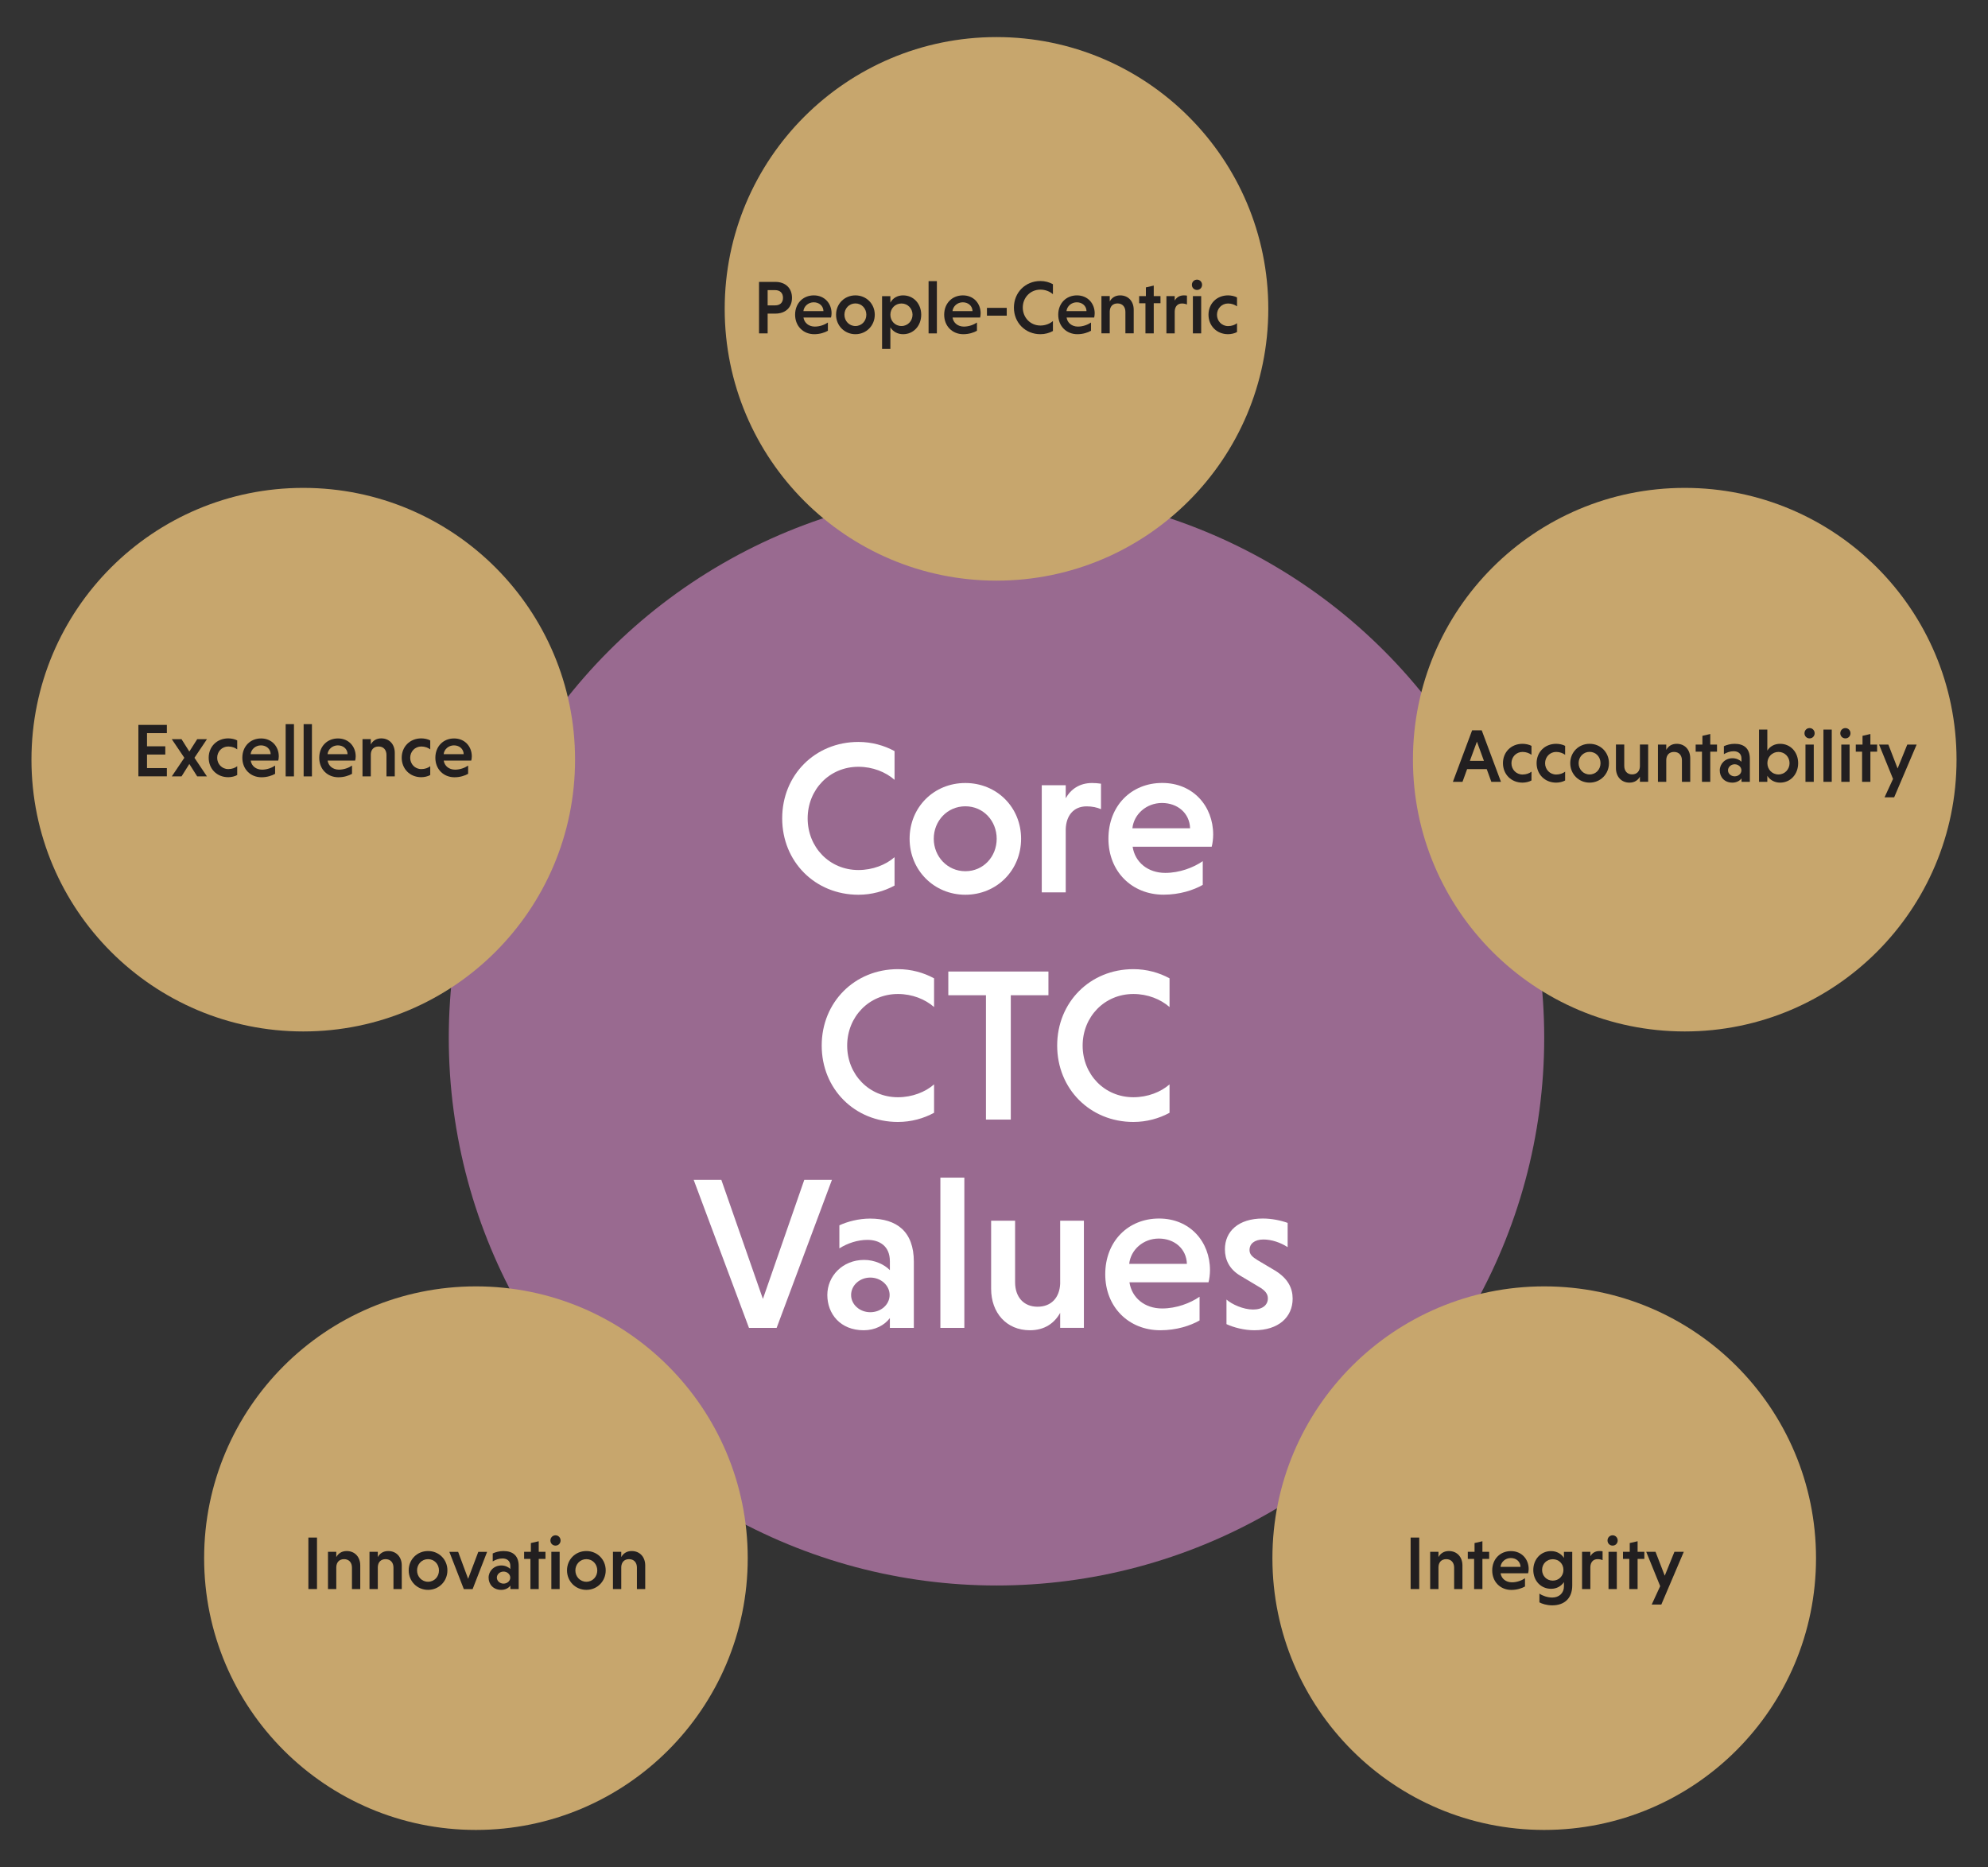 <svg xmlns="http://www.w3.org/2000/svg" id="Layer_1" viewBox="0 0 318.46 299.1"><rect x="0" y="0" width="318.46" height="299.1" fill="#333333" stroke="none"/><circle cx="159.63" cy="166.26" r="87.74" style="fill: #996a90;"></circle><g><path d="M143.3,141.87c-1.68.91-3.66,1.47-5.79,1.47-6.94,0-12.21-5.3-12.21-12.24s5.27-12.24,12.21-12.24c2.13,0,4.12.56,5.79,1.47v4.6c-1.43-1.25-3.49-2.09-5.79-2.09-4.64,0-8.13,3.66-8.13,8.27s3.49,8.27,8.13,8.27c2.3,0,4.4-.84,5.79-2.06v4.57Z" style="fill: #fff;"></path><path d="M154.64,125.44c5.02,0,8.93,3.87,8.93,8.93s-3.91,8.97-8.93,8.97-8.93-3.94-8.93-8.97,3.87-8.93,8.93-8.93ZM154.64,139.57c2.9,0,5.02-2.34,5.02-5.2s-2.13-5.2-5.02-5.2-5.06,2.34-5.06,5.2,2.2,5.2,5.06,5.2Z" style="fill: #fff;"></path><path d="M170.72,127.88c.8-1.43,2.2-2.44,4.22-2.44.45,0,1.01.04,1.43.11v4.08c-.63-.28-1.43-.45-2.3-.45-2.09,0-3.28,1.47-3.35,3.66v10.12h-3.84v-17.16h3.84v2.09Z" style="fill: #fff;"></path><path d="M181.44,135.66c.38,2.48,2.44,4.18,5.23,4.18,2.27,0,4.5-.84,6-1.88v3.8c-1.47.84-3.7,1.57-6.28,1.57-5.06,0-8.83-3.7-8.83-8.97s3.66-8.93,8.62-8.93,8.16,3.73,8.16,8.27c0,.66-.1,1.47-.24,1.95h-12.66ZM181.4,132.69h9.24c-.07-2.41-1.99-4.05-4.5-4.05s-4.5,1.81-4.74,4.05Z" style="fill: #fff;"></path><path d="M149.63,178.27c-1.67.91-3.66,1.47-5.79,1.47-6.94,0-12.21-5.3-12.21-12.24s5.27-12.24,12.21-12.24c2.13,0,4.12.56,5.79,1.47v4.6c-1.43-1.25-3.49-2.09-5.79-2.09-4.64,0-8.13,3.66-8.13,8.27s3.49,8.27,8.13,8.27c2.3,0,4.4-.84,5.79-2.06v4.57Z" style="fill: #fff;"></path><path d="M157.94,159.44h-6.03v-3.8h16.04v3.8h-6.03v19.92h-3.98v-19.92Z" style="fill: #fff;"></path><path d="M187.35,178.27c-1.67.91-3.66,1.47-5.79,1.47-6.94,0-12.21-5.3-12.21-12.24s5.27-12.24,12.21-12.24c2.13,0,4.12.56,5.79,1.47v4.6c-1.43-1.25-3.49-2.09-5.79-2.09-4.64,0-8.13,3.66-8.13,8.27s3.49,8.27,8.13,8.27c2.3,0,4.4-.84,5.79-2.06v4.57Z" style="fill: #fff;"></path><path d="M111.12,189.01h4.43l6.66,19.08,6.63-19.08h4.43l-8.86,23.72h-4.43l-8.86-23.72Z" style="fill: #fff;"></path><path d="M134.46,196.3c1.26-.59,3.07-1.08,4.92-1.08,4.26,0,7.01,2.06,7.01,6.91v10.6h-3.84v-1.57c-.87,1.15-2.37,1.95-4.19,1.95-3.77,0-5.83-2.65-5.83-5.65s2.41-5.62,5.9-5.62c1.67,0,3.24.73,4.12,1.64v-1.43c0-2.44-1.67-3.42-3.59-3.42-1.57,0-3.17.52-4.5,1.36v-3.7ZM139.41,210.22c1.71,0,3.1-1.22,3.1-2.76s-1.4-2.79-3.1-2.79-3.07,1.25-3.07,2.79,1.39,2.76,3.07,2.76Z" style="fill: #fff;"></path><path d="M154.48,212.73h-3.84v-24.07h3.84v24.07Z" style="fill: #fff;"></path><path d="M169.83,210.32c-.91,1.64-2.48,2.79-4.85,2.79-3.77,0-6.21-2.82-6.21-6.63v-10.92h3.84v9.87c0,2.34,1.36,3.91,3.59,3.91s3.52-1.47,3.63-3.66v-10.12h3.8v17.16h-3.8v-2.41Z" style="fill: #fff;"></path><path d="M180.93,205.44c.38,2.48,2.44,4.18,5.23,4.18,2.27,0,4.5-.84,6-1.88v3.8c-1.47.84-3.7,1.57-6.28,1.57-5.06,0-8.83-3.7-8.83-8.97s3.66-8.93,8.62-8.93,8.16,3.73,8.16,8.27c0,.66-.1,1.47-.24,1.95h-12.66ZM180.89,202.47h9.24c-.07-2.41-1.99-4.05-4.5-4.05s-4.5,1.81-4.74,4.05Z" style="fill: #fff;"></path><path d="M206.26,199.79c-1.12-.73-2.55-1.22-3.87-1.22-1.47,0-2.23.73-2.23,1.67,0,.73.45,1.12,1.29,1.64l2.76,1.64c2.13,1.29,2.86,2.86,2.86,4.53,0,2.96-2.27,5.06-6.14,5.06-1.64,0-3.31-.45-4.46-.98v-3.94c.87.77,2.69,1.6,4.26,1.6s2.37-.77,2.37-1.78c0-.7-.38-1.26-1.47-1.88l-2.93-1.75c-1.78-1.05-2.48-2.58-2.48-4.25,0-2.86,2.16-4.92,6.07-4.92,1.43,0,2.9.31,3.98.7v3.87Z" style="fill: #fff;"></path></g><circle cx="159.63" cy="49.48" r="43.54" style="fill: #c7a66d;"></circle><circle cx="48.58" cy="121.7" r="43.54" style="fill: #c7a66d;"></circle><circle cx="269.88" cy="121.7" r="43.54" style="fill: #c7a66d;"></circle><circle cx="247.37" cy="249.62" r="43.54" style="fill: #c7a66d;"></circle><circle cx="76.24" cy="249.62" r="43.54" style="fill: #c7a66d;"></circle><g><path d="M121.59,45.16h2.62c1.56,0,2.66.95,2.66,2.55s-1.09,2.53-2.66,2.53h-1.24v3.17h-1.38v-8.25ZM124.18,46.48h-1.21v2.44h1.21c.72,0,1.25-.39,1.25-1.21s-.53-1.23-1.25-1.23Z" style="fill: #221f20;"></path><path d="M128.71,50.87c.13.86.85,1.45,1.82,1.45.79,0,1.57-.29,2.09-.65v1.32c-.51.29-1.29.55-2.18.55-1.76,0-3.07-1.29-3.07-3.12s1.27-3.1,3-3.1,2.84,1.3,2.84,2.87c0,.23-.04.51-.09.68h-4.4ZM128.7,49.84h3.21c-.02-.84-.69-1.41-1.56-1.41s-1.57.63-1.65,1.41Z" style="fill: #221f20;"></path><path d="M137.03,47.32c1.75,0,3.1,1.35,3.1,3.1s-1.36,3.12-3.1,3.12-3.1-1.37-3.1-3.12,1.35-3.1,3.1-3.1ZM137.03,52.23c1.01,0,1.75-.81,1.75-1.81s-.74-1.81-1.75-1.81-1.76.81-1.76,1.81.76,1.81,1.76,1.81Z" style="fill: #221f20;"></path><path d="M142.63,48.48c.41-.75,1.14-1.16,2.04-1.16,1.69,0,2.9,1.35,2.9,3.1s-1.21,3.12-2.9,3.12c-.9,0-1.63-.43-2.04-1.1v3.46h-1.33v-8.45h1.33v1.04ZM144.41,52.23c1.02,0,1.77-.83,1.77-1.81s-.75-1.8-1.77-1.8-1.78.8-1.78,1.8.75,1.81,1.78,1.81Z" style="fill: #221f20;"></path><path d="M150.08,53.41h-1.33v-8.37h1.33v8.37Z" style="fill: #221f20;"></path><path d="M152.59,50.87c.13.86.85,1.45,1.82,1.45.79,0,1.56-.29,2.09-.65v1.32c-.51.29-1.29.55-2.18.55-1.76,0-3.07-1.29-3.07-3.12s1.27-3.1,3-3.1,2.84,1.3,2.84,2.87c0,.23-.04.51-.08.68h-4.4ZM152.58,49.84h3.21c-.02-.84-.69-1.41-1.56-1.41s-1.56.63-1.65,1.41Z" style="fill: #221f20;"></path><path d="M158.1,50.57v-1.25h3.17v1.25h-3.17Z" style="fill: #221f20;"></path><path d="M168.67,53.03c-.58.32-1.27.51-2.01.51-2.41,0-4.24-1.84-4.24-4.26s1.83-4.26,4.24-4.26c.74,0,1.43.19,2.01.51v1.6c-.5-.44-1.21-.73-2.01-.73-1.61,0-2.82,1.27-2.82,2.87s1.21,2.88,2.82,2.88c.8,0,1.53-.29,2.01-.72v1.59Z" style="fill: #221f20;"></path><path d="M170.86,50.87c.13.86.85,1.45,1.82,1.45.79,0,1.56-.29,2.09-.65v1.32c-.51.29-1.29.55-2.18.55-1.76,0-3.07-1.29-3.07-3.12s1.27-3.1,3-3.1,2.84,1.3,2.84,2.87c0,.23-.04.51-.08.68h-4.4ZM170.84,49.84h3.21c-.02-.84-.69-1.41-1.56-1.41s-1.56.63-1.65,1.41Z" style="fill: #221f20;"></path><path d="M177.77,48.29c.32-.58.87-.97,1.67-.97,1.32,0,2.17.97,2.17,2.3v3.78h-1.33v-3.44c0-.8-.47-1.35-1.26-1.35s-1.22.51-1.25,1.27v3.52h-1.33v-5.97h1.33v.85Z" style="fill: #221f20;"></path><path d="M183.49,53.41v-4.83h-1.01v-1.14h1.08v-1.4l1.26-.29v1.69h1.08v1.14h-1.08v4.83h-1.33Z" style="fill: #221f20;"></path><path d="M188.17,48.17c.28-.5.76-.85,1.47-.85.16,0,.35.01.5.04v1.42c-.22-.1-.5-.16-.8-.16-.73,0-1.14.51-1.16,1.27v3.52h-1.33v-5.97h1.33v.73Z" style="fill: #221f20;"></path><path d="M191.75,44.8c.47,0,.81.38.81.83s-.34.82-.81.82-.82-.36-.82-.82.35-.83.82-.83ZM192.42,53.41h-1.33v-5.97h1.33v5.97Z" style="fill: #221f20;"></path><path d="M198.16,53.19c-.36.22-.96.35-1.43.35-1.85,0-3.14-1.37-3.14-3.12s1.29-3.1,3.14-3.1c.47,0,1.07.12,1.43.33v1.43c-.34-.25-.84-.46-1.43-.46-1.02,0-1.78.81-1.78,1.81s.76,1.81,1.78,1.81c.58,0,1.09-.19,1.43-.46v1.42Z" style="fill: #221f20;"></path></g><g><path d="M238.16,123.21h-3.14l-.74,2.04h-1.54l3.08-8.25h1.54l3.08,8.25h-1.54l-.74-2.04ZM235.47,121.89h2.24l-1.12-3.08-1.13,3.08Z" style="fill: #221f20;"></path><path d="M245.33,125.03c-.36.22-.96.35-1.43.35-1.86,0-3.14-1.37-3.14-3.12s1.29-3.1,3.14-3.1c.47,0,1.07.12,1.43.33v1.43c-.34-.25-.84-.46-1.43-.46-1.02,0-1.78.81-1.78,1.81s.76,1.81,1.78,1.81c.58,0,1.09-.19,1.43-.46v1.42Z" style="fill: #221f20;"></path><path d="M250.72,125.03c-.36.22-.96.35-1.43.35-1.86,0-3.14-1.37-3.14-3.12s1.29-3.1,3.14-3.1c.47,0,1.07.12,1.43.33v1.43c-.34-.25-.84-.46-1.43-.46-1.02,0-1.78.81-1.78,1.81s.76,1.81,1.78,1.81c.58,0,1.09-.19,1.43-.46v1.42Z" style="fill: #221f20;"></path><path d="M254.64,119.16c1.75,0,3.1,1.35,3.1,3.1s-1.36,3.12-3.1,3.12-3.1-1.37-3.1-3.12,1.35-3.1,3.1-3.1ZM254.64,124.07c1.01,0,1.75-.81,1.75-1.81s-.74-1.81-1.75-1.81-1.76.81-1.76,1.81.76,1.81,1.76,1.81Z" style="fill: #221f20;"></path><path d="M262.71,124.41c-.31.57-.86.97-1.69.97-1.31,0-2.16-.98-2.16-2.31v-3.8h1.33v3.43c0,.81.47,1.36,1.25,1.36s1.23-.51,1.26-1.27v-3.52h1.32v5.97h-1.32v-.84Z" style="fill: #221f20;"></path><path d="M266.92,120.13c.32-.58.87-.97,1.67-.97,1.32,0,2.17.97,2.17,2.31v3.78h-1.33v-3.44c0-.8-.47-1.35-1.26-1.35s-1.23.51-1.25,1.27v3.52h-1.33v-5.97h1.33v.85Z" style="fill: #221f20;"></path><path d="M272.64,125.25v-4.83h-1.01v-1.14h1.08v-1.4l1.26-.29v1.69h1.08v1.14h-1.08v4.83h-1.33Z" style="fill: #221f20;"></path><path d="M276.16,119.54c.44-.21,1.07-.38,1.71-.38,1.48,0,2.44.72,2.44,2.4v3.69h-1.33v-.55c-.3.4-.83.68-1.46.68-1.31,0-2.03-.92-2.03-1.96s.84-1.95,2.05-1.95c.58,0,1.13.25,1.43.57v-.5c0-.85-.58-1.19-1.25-1.19-.55,0-1.1.18-1.57.47v-1.29ZM277.88,124.37c.59,0,1.08-.42,1.08-.96s-.49-.97-1.08-.97-1.07.44-1.07.97.48.96,1.07.96Z" style="fill: #221f20;"></path><path d="M283.11,125.25h-1.33v-8.37h1.33v3.37c.41-.67,1.14-1.09,2.04-1.09,1.7,0,2.9,1.35,2.9,3.1s-1.2,3.12-2.89,3.12c-.91,0-1.64-.44-2.05-1.1v.97ZM284.9,124.07c1.02,0,1.77-.83,1.77-1.81s-.75-1.8-1.77-1.8-1.78.8-1.78,1.8.75,1.81,1.78,1.81Z" style="fill: #221f20;"></path><path d="M289.88,116.64c.47,0,.81.38.81.83s-.34.82-.81.82-.82-.36-.82-.82.35-.83.82-.83ZM290.55,125.25h-1.33v-5.97h1.33v5.97Z" style="fill: #221f20;"></path><path d="M293.43,125.25h-1.33v-8.37h1.33v8.37Z" style="fill: #221f20;"></path><path d="M295.62,116.64c.47,0,.81.38.81.83s-.34.82-.81.82-.82-.36-.82-.82.35-.83.82-.83ZM296.29,125.25h-1.33v-5.97h1.33v5.97Z" style="fill: #221f20;"></path><path d="M298.29,125.25v-4.83h-1.01v-1.14h1.08v-1.4l1.26-.29v1.69h1.08v1.14h-1.08v4.83h-1.33Z" style="fill: #221f20;"></path><path d="M303.25,124.79l-2.24-5.51h1.49l1.48,3.83,1.55-3.83h1.5l-3.6,8.45h-1.54l1.36-2.95Z" style="fill: #221f20;"></path></g><g><path d="M225.97,246.32h1.38v8.25h-1.38v-8.25Z" style="fill: #221f20;"></path><path d="M230.43,249.45c.32-.58.87-.97,1.67-.97,1.32,0,2.17.97,2.17,2.31v3.78h-1.33v-3.44c0-.8-.47-1.35-1.26-1.35s-1.23.51-1.25,1.27v3.52h-1.33v-5.97h1.33v.85Z" style="fill: #221f20;"></path><path d="M236.14,254.57v-4.83h-1.01v-1.14h1.08v-1.4l1.26-.29v1.69h1.08v1.14h-1.08v4.83h-1.33Z" style="fill: #221f20;"></path><path d="M240.38,252.04c.13.86.85,1.45,1.82,1.45.79,0,1.57-.29,2.09-.65v1.32c-.51.29-1.29.55-2.18.55-1.76,0-3.07-1.29-3.07-3.12s1.27-3.1,3-3.1,2.84,1.3,2.84,2.87c0,.23-.04.51-.09.68h-4.4ZM240.37,251.01h3.21c-.03-.84-.69-1.41-1.56-1.41s-1.57.63-1.65,1.41Z" style="fill: #221f20;"></path><path d="M251.86,248.61v5.38c0,2.06-1.25,3.19-3.21,3.19-.87,0-1.65-.25-2.05-.48v-1.4c.48.34,1.3.63,2.05.63,1.09,0,1.88-.7,1.88-1.78v-.69c-.43.63-1.14,1.07-2.06,1.07-1.65,0-2.85-1.3-2.85-3.01s1.2-3.03,2.84-3.03c.93,0,1.65.44,2.07,1.09v-.97h1.33ZM248.74,249.79c-.98,0-1.71.75-1.71,1.71s.73,1.72,1.71,1.72,1.71-.75,1.71-1.72-.73-1.71-1.71-1.71Z" style="fill: #221f20;"></path><path d="M254.75,249.33c.28-.5.76-.85,1.47-.85.16,0,.35.01.5.04v1.42c-.22-.1-.5-.16-.8-.16-.73,0-1.14.51-1.16,1.27v3.52h-1.33v-5.97h1.33v.73Z" style="fill: #221f20;"></path><path d="M258.33,245.96c.47,0,.81.38.81.83s-.34.82-.81.82-.82-.36-.82-.82.35-.83.82-.83ZM259,254.57h-1.33v-5.97h1.33v5.97Z" style="fill: #221f20;"></path><path d="M261,254.57v-4.83h-1.01v-1.14h1.08v-1.4l1.26-.29v1.69h1.08v1.14h-1.08v4.83h-1.33Z" style="fill: #221f20;"></path><path d="M265.95,254.11l-2.24-5.51h1.49l1.48,3.83,1.55-3.83h1.5l-3.6,8.45h-1.54l1.36-2.95Z" style="fill: #221f20;"></path></g><g><path d="M49.4,246.32h1.38v8.25h-1.38v-8.25Z" style="fill: #221f20;"></path><path d="M53.87,249.45c.32-.58.87-.97,1.67-.97,1.32,0,2.17.97,2.17,2.31v3.78h-1.33v-3.44c0-.8-.47-1.35-1.26-1.35s-1.22.51-1.25,1.27v3.52h-1.33v-5.97h1.33v.85Z" style="fill: #221f20;"></path><path d="M60.52,249.45c.32-.58.87-.97,1.67-.97,1.32,0,2.17.97,2.17,2.31v3.78h-1.33v-3.44c0-.8-.47-1.35-1.26-1.35s-1.22.51-1.25,1.27v3.52h-1.33v-5.97h1.33v.85Z" style="fill: #221f20;"></path><path d="M68.57,248.48c1.75,0,3.1,1.35,3.1,3.1s-1.36,3.12-3.1,3.12-3.1-1.37-3.1-3.12,1.35-3.1,3.1-3.1ZM68.57,253.4c1.01,0,1.75-.81,1.75-1.81s-.74-1.81-1.75-1.81-1.76.81-1.76,1.81.76,1.81,1.76,1.81Z" style="fill: #221f20;"></path><path d="M73.39,248.61l1.6,4.32,1.63-4.32h1.41l-2.32,5.97h-1.41l-2.32-5.97h1.41Z" style="fill: #221f20;"></path><path d="M78.94,248.86c.44-.21,1.07-.38,1.71-.38,1.48,0,2.44.72,2.44,2.4v3.69h-1.33v-.55c-.3.4-.82.68-1.46.68-1.31,0-2.03-.92-2.03-1.96s.84-1.95,2.05-1.95c.58,0,1.13.25,1.43.57v-.5c0-.85-.58-1.19-1.25-1.19-.55,0-1.1.18-1.57.47v-1.29ZM80.66,253.7c.59,0,1.08-.42,1.08-.96s-.49-.97-1.08-.97-1.07.44-1.07.97.49.96,1.07.96Z" style="fill: #221f20;"></path><path d="M84.97,254.57v-4.83h-1.01v-1.14h1.08v-1.4l1.26-.29v1.69h1.08v1.14h-1.08v4.83h-1.33Z" style="fill: #221f20;"></path><path d="M88.99,245.96c.47,0,.81.38.81.83s-.34.82-.81.82-.82-.36-.82-.82.35-.83.82-.83ZM89.65,254.57h-1.33v-5.97h1.33v5.97Z" style="fill: #221f20;"></path><path d="M93.93,248.48c1.75,0,3.1,1.35,3.1,3.1s-1.36,3.12-3.1,3.12-3.1-1.37-3.1-3.12,1.35-3.1,3.1-3.1ZM93.93,253.4c1.01,0,1.75-.81,1.75-1.81s-.74-1.81-1.75-1.81-1.76.81-1.76,1.81.76,1.81,1.76,1.81Z" style="fill: #221f20;"></path><path d="M99.52,249.45c.32-.58.87-.97,1.67-.97,1.32,0,2.17.97,2.17,2.31v3.78h-1.33v-3.44c0-.8-.47-1.35-1.26-1.35s-1.22.51-1.25,1.27v3.52h-1.33v-5.97h1.33v.85Z" style="fill: #221f20;"></path></g><g><path d="M22.17,124.38v-8.25h4.56v1.32h-3.18v2.11h2.93v1.32h-2.93v2.17h3.18v1.32h-4.56Z" style="fill: #221f20;"></path><path d="M29.08,124.38h-1.56l2.01-2.98-2.01-2.98h1.56l1.25,1.98,1.26-1.98h1.56l-2,2.98,2,2.98h-1.56l-1.26-1.99-1.25,1.99Z" style="fill: #221f20;"></path><path d="M38,124.16c-.36.22-.96.35-1.43.35-1.86,0-3.14-1.37-3.14-3.12s1.29-3.1,3.14-3.1c.47,0,1.07.12,1.43.33v1.43c-.34-.25-.84-.46-1.43-.46-1.02,0-1.78.81-1.78,1.81s.76,1.81,1.78,1.81c.58,0,1.09-.19,1.43-.46v1.42Z" style="fill: #221f20;"></path><path d="M40.16,121.85c.13.86.85,1.45,1.82,1.45.79,0,1.57-.29,2.09-.65v1.32c-.51.29-1.29.55-2.18.55-1.76,0-3.07-1.29-3.07-3.12s1.27-3.1,3-3.1,2.84,1.3,2.84,2.87c0,.23-.04.51-.09.68h-4.4ZM40.15,120.82h3.21c-.02-.84-.69-1.41-1.56-1.41s-1.57.63-1.65,1.41Z" style="fill: #221f20;"></path><path d="M47.09,124.38h-1.33v-8.37h1.33v8.37Z" style="fill: #221f20;"></path><path d="M49.97,124.38h-1.33v-8.37h1.33v8.37Z" style="fill: #221f20;"></path><path d="M52.48,121.85c.13.86.85,1.45,1.82,1.45.79,0,1.57-.29,2.09-.65v1.32c-.51.29-1.29.55-2.18.55-1.76,0-3.07-1.29-3.07-3.12s1.27-3.1,3-3.1,2.84,1.3,2.84,2.87c0,.23-.04.51-.09.68h-4.4ZM52.47,120.82h3.21c-.02-.84-.69-1.41-1.56-1.41s-1.57.63-1.65,1.41Z" style="fill: #221f20;"></path><path d="M59.4,119.26c.32-.58.87-.97,1.67-.97,1.32,0,2.17.97,2.17,2.31v3.78h-1.33v-3.44c0-.8-.47-1.35-1.26-1.35s-1.23.51-1.25,1.27v3.52h-1.33v-5.97h1.33v.85Z" style="fill: #221f20;"></path><path d="M68.92,124.16c-.36.22-.96.35-1.43.35-1.86,0-3.14-1.37-3.14-3.12s1.29-3.1,3.14-3.1c.47,0,1.07.12,1.43.33v1.43c-.34-.25-.84-.46-1.43-.46-1.02,0-1.78.81-1.78,1.81s.76,1.81,1.78,1.81c.58,0,1.09-.19,1.43-.46v1.42Z" style="fill: #221f20;"></path><path d="M71.08,121.85c.13.86.85,1.45,1.82,1.45.79,0,1.57-.29,2.09-.65v1.32c-.51.29-1.29.55-2.18.55-1.76,0-3.07-1.29-3.07-3.12s1.27-3.1,3-3.1,2.84,1.3,2.84,2.87c0,.23-.04.51-.09.68h-4.4ZM71.07,120.82h3.21c-.02-.84-.69-1.41-1.56-1.41s-1.57.63-1.65,1.41Z" style="fill: #221f20;"></path></g></svg>